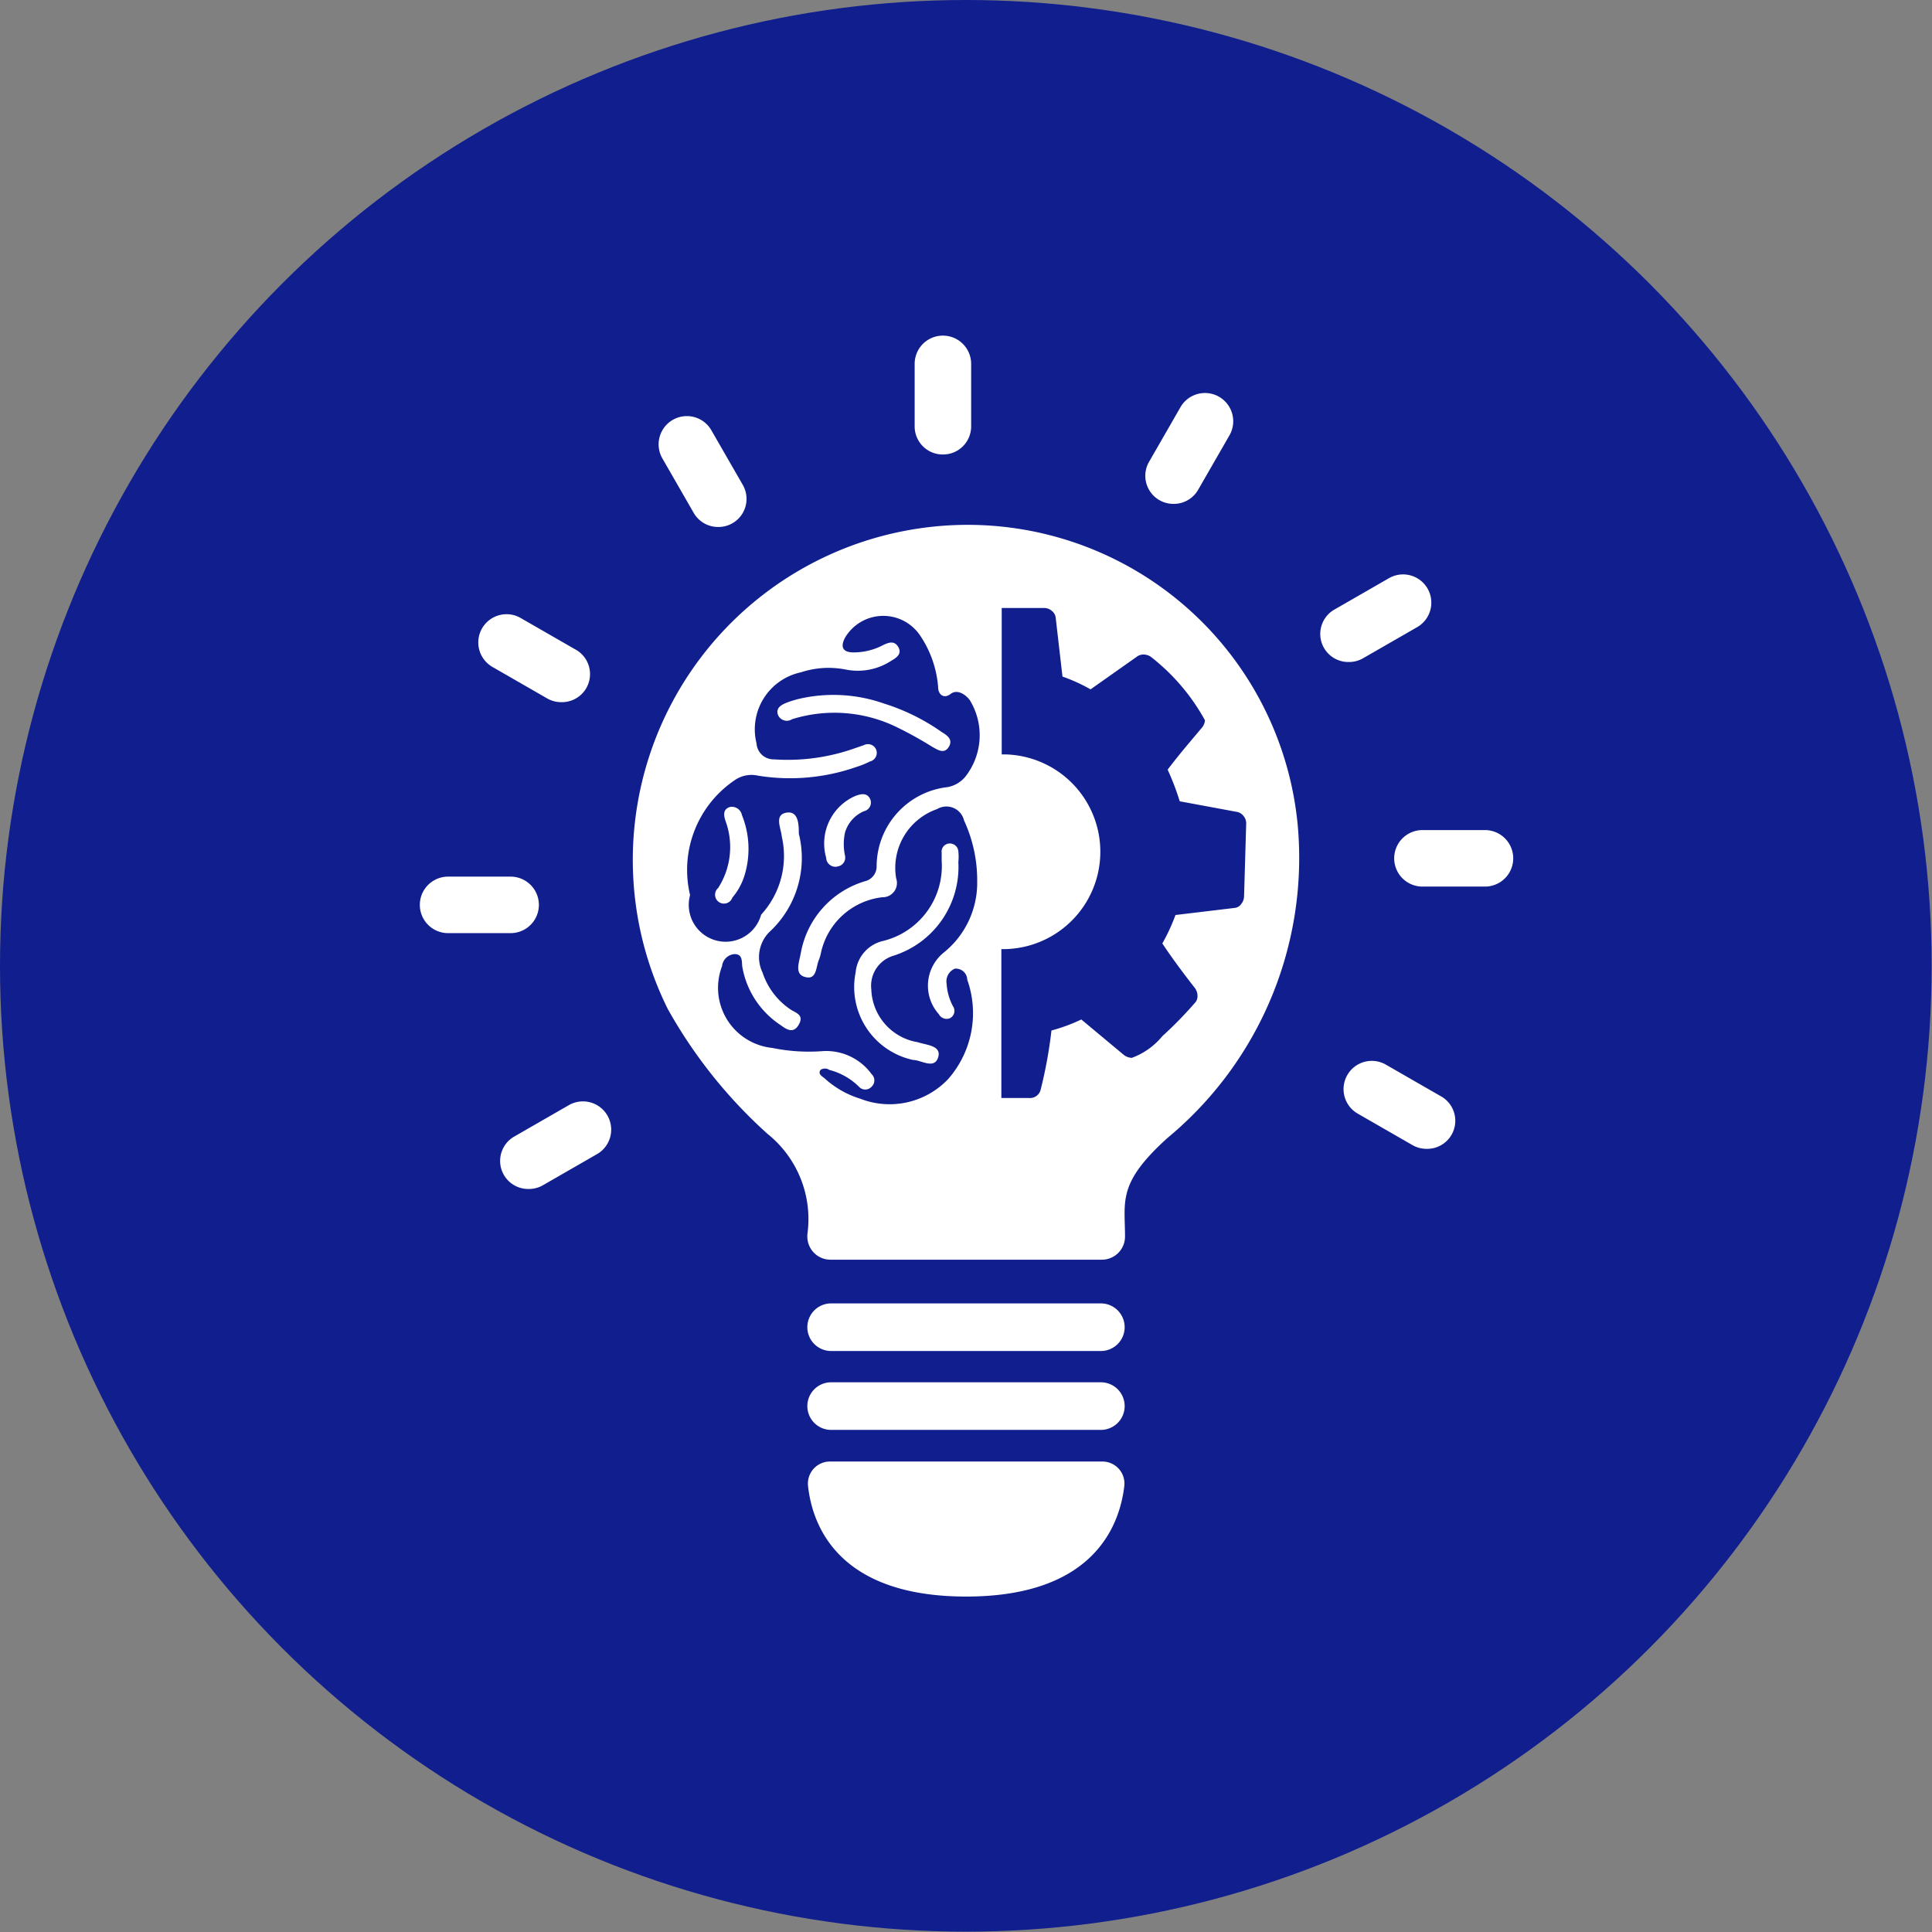<svg id="_4色_1特色" data-name="4色＋1特色" xmlns="http://www.w3.org/2000/svg" viewBox="0 0 54.37 54.37"><rect x="0" y="0" width="54.37" height="54.37" fill="#808080" stroke="none"/><defs><style>.cls-1{fill:#101e8e;}.cls-2{fill:#fff;}</style></defs><title>solution_a3</title><circle class="cls-1" cx="27.18" cy="27.18" r="27.18"/><path class="cls-2" d="M864.19,492.31H856.6a0.67,0.67,0,0,1-.67-0.67h0a0.67,0.67,0,0,1,.67-0.67h7.59a0.67,0.67,0,0,1,.67.67h0A0.67,0.67,0,0,1,864.19,492.31Z" transform="translate(-833.21 -454.29)"/><path class="cls-2" d="M864.19,494.53H856.6a0.67,0.67,0,0,1-.67-0.67h0a0.67,0.67,0,0,1,.67-0.67h7.59a0.67,0.67,0,0,1,.67.67h0A0.67,0.67,0,0,1,864.19,494.53Z" transform="translate(-833.21 -454.29)"/><path class="cls-2" d="M856.56,495.42h7.68a0.62,0.62,0,0,1,.61.69c-0.13,1.1-.85,3.11-4.45,3.11s-4.33-2-4.45-3.11A0.62,0.62,0,0,1,856.56,495.42Z" transform="translate(-833.21 -454.29)"/><path class="cls-2" d="M856.8,478.67a0.25,0.25,0,0,0,.19-0.3,1.55,1.55,0,0,1,0-.65,0.94,0.94,0,0,1,.53-0.6,0.25,0.25,0,0,0,.18-0.34c-0.09-.19-0.26-0.15-0.42-0.09a1.46,1.46,0,0,0-.82,1.74A0.26,0.26,0,0,0,856.8,478.67Z" transform="translate(-833.21 -454.29)"/><path class="cls-2" d="M859.45,475.31c0.15,0.08.33,0.21,0.46,0s-0.05-.33-0.2-0.42a5.84,5.84,0,0,0-1.62-.8,4.29,4.29,0,0,0-2.27-.16,2.93,2.93,0,0,0-.46.13c-0.15.06-.32,0.14-0.26,0.34a0.27,0.27,0,0,0,.4.13,4,4,0,0,1,3,.25A10.66,10.66,0,0,1,859.45,475.31Z" transform="translate(-833.21 -454.29)"/><path class="cls-2" d="M853.75,477c-0.21.07-.17,0.25-0.12,0.4a2.13,2.13,0,0,1-.21,1.88,0.25,0.25,0,1,0,.4.27,1.76,1.76,0,0,0,.35-0.65,2.54,2.54,0,0,0-.08-1.67A0.29,0.29,0,0,0,853.75,477Z" transform="translate(-833.21 -454.29)"/><path class="cls-2" d="M858.91,484.12c0.22,0,.59.27,0.7-0.07s-0.34-.35-0.57-0.43a1.56,1.56,0,0,1-1.31-1.49,0.88,0.88,0,0,1,.61-0.94,2.62,2.62,0,0,0,1.84-2.64,1.47,1.47,0,0,0,0-.3,0.24,0.24,0,0,0-.28-0.22,0.23,0.23,0,0,0-.19.26c0,0.07,0,.15,0,0.22a2.17,2.17,0,0,1-1.65,2.26,1,1,0,0,0-.77.88A2.1,2.1,0,0,0,858.91,484.12Z" transform="translate(-833.21 -454.29)"/><path class="cls-2" d="M869.73,477.51a9.33,9.33,0,0,0-10.58-8.36A9.43,9.43,0,0,0,852,482.68a13.71,13.71,0,0,0,2.81,3.52,3.07,3.07,0,0,1,1.12,2.83v0.06a0.65,0.65,0,0,0,.65.65h7.64a0.65,0.65,0,0,0,.65-0.65h0c0-1-.22-1.5,1.2-2.78A10.23,10.23,0,0,0,869.73,477.51Zm-13.84,4.28c0.31,0.07.28-.3,0.37-0.5a1.05,1.05,0,0,0,.05-0.17,2,2,0,0,1,1.73-1.58,0.4,0.4,0,0,0,.39-0.53,1.75,1.75,0,0,1,1.15-1.95,0.51,0.51,0,0,1,.76.32,4,4,0,0,1,.37,1.7,2.52,2.52,0,0,1-.92,2,1.2,1.2,0,0,0-.16,1.75,0.25,0.25,0,0,0,.3.12,0.23,0.23,0,0,0,.1-0.34,1.55,1.55,0,0,1-.18-0.63,0.39,0.39,0,0,1,.23-0.43,0.32,0.32,0,0,1,.35.31,2.81,2.81,0,0,1-.54,2.8,2.27,2.27,0,0,1-2.47.55,2.63,2.63,0,0,1-1-.57c-0.07-.06-0.2-0.12-0.12-0.24a0.22,0.22,0,0,1,.25,0,1.82,1.82,0,0,1,.83.47,0.24,0.24,0,0,0,.36,0,0.24,0.24,0,0,0,0-.35,1.58,1.58,0,0,0-1.37-.65,5.13,5.13,0,0,1-1.43-.09,1.7,1.7,0,0,1-1.41-2.3,0.38,0.38,0,0,1,.35-0.34c0.24,0,.2.22,0.22,0.36a2.47,2.47,0,0,0,1.08,1.64c0.15,0.11.35,0.25,0.5,0s0-.32-0.19-0.42a2,2,0,0,1-.82-1.06,1,1,0,0,1,.19-1.14,2.83,2.83,0,0,0,.83-2.77c0-.23,0-0.65-0.35-0.59s-0.15.44-.13,0.67a2.44,2.44,0,0,1-.58,2.2,1,1,0,0,1-2-.55,3.05,3.05,0,0,1,1.25-3.23,0.83,0.83,0,0,1,.67-0.13,5.65,5.65,0,0,0,2.77-.25,2.31,2.31,0,0,0,.37-0.15,0.25,0.25,0,0,0,.17-0.35,0.25,0.25,0,0,0-.34-0.11l-0.29.1a5.64,5.64,0,0,1-2.24.3,0.48,0.48,0,0,1-.49-0.45,1.64,1.64,0,0,1,1.25-2,2.49,2.49,0,0,1,1.25-.08,1.72,1.72,0,0,0,1.3-.25c0.14-.08.3-0.19,0.19-0.38s-0.27-.13-0.42-0.06a1.78,1.78,0,0,1-.84.21c-0.33,0-.37-0.18-0.23-0.43a1.25,1.25,0,0,1,2.08-.08,3,3,0,0,1,.53,1.48c0,0.23.17,0.34,0.35,0.2s0.41,0,.54.17a1.89,1.89,0,0,1-.11,2.14,0.84,0.84,0,0,1-.51.31,2.25,2.25,0,0,0-2,2.21,0.43,0.43,0,0,1-.33.44,2.58,2.58,0,0,0-1.8,2C855.7,481.38,855.55,481.72,855.89,481.79Zm12.33-2.27a0.35,0.35,0,0,1-.08.21,0.25,0.25,0,0,1-.18.11l-1.67.2a5.25,5.25,0,0,1-.37.8q0.35,0.53.92,1.26a0.37,0.37,0,0,1,.07.22,0.27,0.27,0,0,1-.08.2,11.2,11.2,0,0,1-.91.93,2,2,0,0,1-.86.61,0.39,0.39,0,0,1-.22-0.08l-1.2-1a4.86,4.86,0,0,1-.84.31,12.78,12.78,0,0,1-.3,1.65,0.31,0.31,0,0,1-.33.25l-0.78,0V481a2.74,2.74,0,0,0,.09-5.48H861.4v-4.12l1.21,0a0.33,0.33,0,0,1,.21.09,0.28,0.28,0,0,1,.1.19l0.19,1.65a4.72,4.72,0,0,1,.79.36l1.29-.91a0.31,0.31,0,0,1,.22-0.07,0.36,0.36,0,0,1,.22.09,5.8,5.8,0,0,1,1.49,1.76,0.36,0.36,0,0,1-.08.2l-0.47.56q-0.33.4-.5,0.63a7.34,7.34,0,0,1,.34.89l1.62,0.3a0.31,0.31,0,0,1,.18.12,0.32,0.32,0,0,1,.07.21Z" transform="translate(-833.21 -454.29)"/><path class="cls-2" d="M859.74,467.08a0.79,0.79,0,0,1-.79-0.79v-1.76a0.79,0.79,0,0,1,1.59,0v1.76A0.79,0.79,0,0,1,859.74,467.08Z" transform="translate(-833.21 -454.29)"/><path class="cls-2" d="M853.42,469.12a0.79,0.79,0,0,1-.69-0.4l-0.88-1.53a0.79,0.79,0,0,1,1.38-.79l0.88,1.53A0.79,0.79,0,0,1,853.42,469.12Z" transform="translate(-833.21 -454.29)"/><path class="cls-2" d="M849,474.05a0.79,0.79,0,0,1-.4-0.11l-1.53-.88a0.79,0.79,0,0,1,.79-1.38l1.53,0.88A0.79,0.79,0,0,1,849,474.05Z" transform="translate(-833.21 -454.29)"/><path class="cls-2" d="M847.58,480.55h-1.76a0.79,0.79,0,1,1,0-1.59h1.76A0.79,0.79,0,0,1,847.58,480.55Z" transform="translate(-833.21 -454.29)"/><path class="cls-2" d="M848.09,487.75a0.79,0.79,0,0,1-.4-1.48l1.53-.88a0.79,0.79,0,0,1,.79,1.38l-1.53.88A0.79,0.79,0,0,1,848.09,487.75Z" transform="translate(-833.21 -454.29)"/><path class="cls-2" d="M873.35,486.62a0.79,0.79,0,0,1-.4-0.11l-1.53-.88a0.79,0.79,0,1,1,.79-1.38l1.53,0.88A0.79,0.79,0,0,1,873.35,486.62Z" transform="translate(-833.21 -454.29)"/><path class="cls-2" d="M875,479.24h-1.76a0.79,0.79,0,0,1,0-1.59H875A0.79,0.79,0,1,1,875,479.24Z" transform="translate(-833.21 -454.29)"/><path class="cls-2" d="M871.17,472.92a0.79,0.79,0,0,1-.4-1.48l1.53-.88a0.79,0.79,0,0,1,.79,1.38l-1.53.88A0.79,0.79,0,0,1,871.17,472.92Z" transform="translate(-833.21 -454.29)"/><path class="cls-2" d="M866.24,468.47a0.79,0.79,0,0,1-.69-1.19l0.88-1.53a0.79,0.79,0,1,1,1.38.79l-0.88,1.53A0.79,0.79,0,0,1,866.24,468.47Z" transform="translate(-833.21 -454.29)"/></svg>